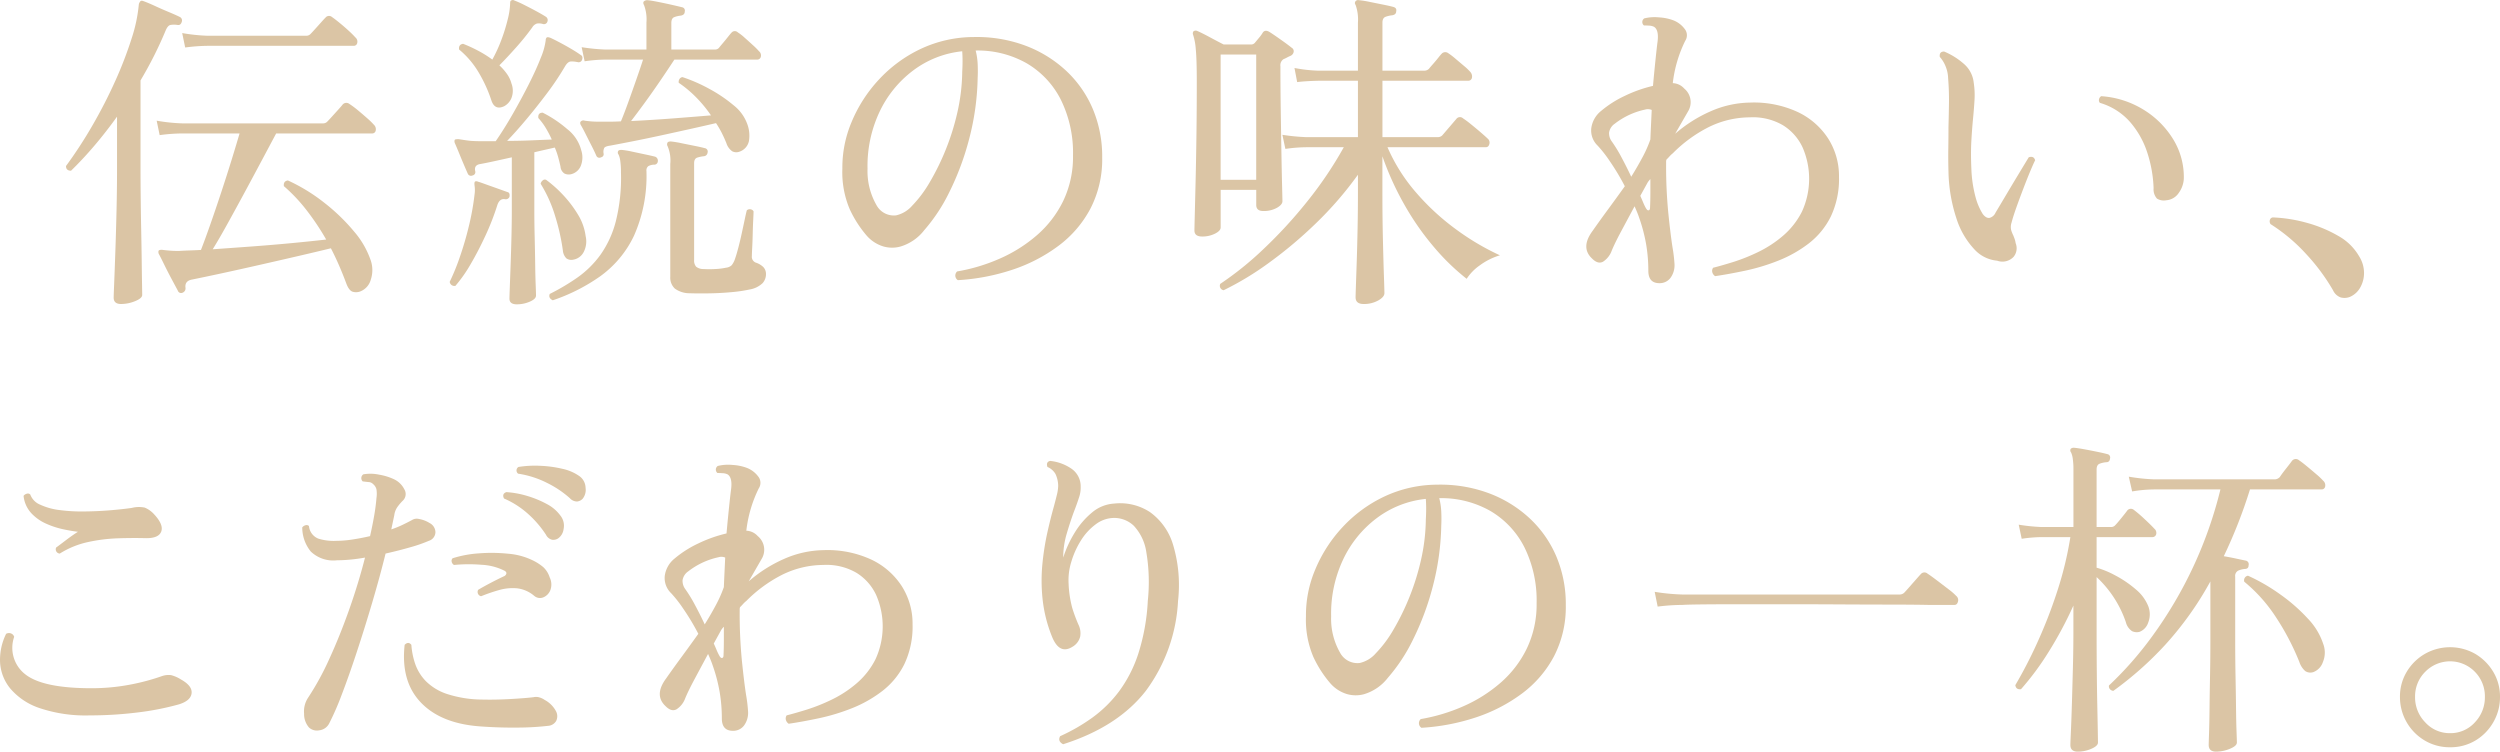<svg xmlns="http://www.w3.org/2000/svg" width="335.096" height="100.747" viewBox="0 0 335.096 100.747">
  <g id="グループ_265" data-name="グループ 265" transform="translate(-27.452 -182.309)">
    <g id="グループ_49" data-name="グループ 49">
      <path id="パス_131" data-name="パス 131" d="M43.678,223.056q-.99,0-.99-.855,0-.225.068-1.912t.157-4.253q.09-2.565.158-5.49t.067-5.535v-7.065q-1.485,2.07-3.037,3.892t-3.128,3.353q-.675,0-.675-.63a58.672,58.672,0,0,0,3.6-5.535,65.645,65.645,0,0,0,3.038-5.94,52.371,52.371,0,0,0,2.16-5.625,20.554,20.554,0,0,0,.967-4.59.986.986,0,0,1,.18-.36q.135-.18.45-.045.63.225,1.553.652t1.845.81q.921.384,1.462.653a.516.516,0,0,1,.27.63c-.09.331-.27.48-.54.45a2.79,2.79,0,0,0-1.012,0q-.337.09-.608.72a51.924,51.924,0,0,1-3.375,6.705v11.925q0,1.665.023,3.8t.067,4.365q.045,2.229.068,4.118t.045,3.128q.021,1.236.022,1.417,0,.45-.945.833A5.023,5.023,0,0,1,43.678,223.056Zm8.28-1.53a.464.464,0,0,1-.675-.27q-.315-.585-.832-1.552t-.991-1.935q-.471-.968-.742-1.463-.09-.315.045-.45a.978.978,0,0,1,.54-.045c.24.03.532.061.878.09s.757.045,1.237.045q.675-.043,1.44-.068t1.53-.067q.495-1.26,1.215-3.308t1.485-4.365q.765-2.316,1.418-4.432t1.057-3.51H51.868a23.7,23.7,0,0,0-3.015.225l-.4-1.935a23.979,23.979,0,0,0,3.42.36H70.723a.775.775,0,0,0,.63-.27q.18-.179.607-.652c.286-.316.57-.631.855-.945s.473-.533.563-.653a.655.655,0,0,1,.9-.09,11.9,11.9,0,0,1,1.148.855q.651.54,1.26,1.08a9.811,9.811,0,0,1,.877.855.819.819,0,0,1,.248.787.465.465,0,0,1-.473.383H64.468q-.72,1.35-1.822,3.42t-2.34,4.365q-1.239,2.295-2.385,4.365t-1.958,3.375q2.565-.178,5.333-.383t5.332-.45q2.565-.246,4.545-.472a33.922,33.922,0,0,0-2.632-3.937,22.214,22.214,0,0,0-3.038-3.218q-.09-.675.54-.765a23.985,23.985,0,0,1,4.883,2.993,25.686,25.686,0,0,1,3.982,3.847,11.778,11.778,0,0,1,2.25,3.915,4.02,4.02,0,0,1,0,2.52,2.339,2.339,0,0,1-1.35,1.575,1.606,1.606,0,0,1-1.08.068q-.5-.159-.855-1.1-.45-1.215-.967-2.407t-1.1-2.318q-1.845.45-4.365,1.035t-5.2,1.192q-2.677.609-5.063,1.125t-3.96.833q-1.035.18-.9,1.125A.608.608,0,0,1,51.958,221.526Zm.315-32.85-.4-1.935a23.98,23.98,0,0,0,3.42.36H68.473a.775.775,0,0,0,.63-.27q.18-.18.585-.63l.81-.9q.4-.45.585-.63a.6.6,0,0,1,.855-.09q.45.315,1.08.833t1.215,1.057a11.207,11.207,0,0,1,.855.855.726.726,0,0,1,.247.743.463.463,0,0,1-.472.382H55.288A24.451,24.451,0,0,0,52.273,188.676Z" fill="#dbc5a5"/>
      <path id="パス_132" data-name="パス 132" d="M88.494,220.626a.658.658,0,0,1-.518-.113.651.651,0,0,1-.247-.427,29.092,29.092,0,0,0,1.327-3.24,43.183,43.183,0,0,0,1.237-4.208,34.205,34.205,0,0,0,.766-4.252,4.078,4.078,0,0,0,0-1.215c-.031-.27-.016-.434.045-.5q.134-.135.45,0,.178.045.742.248c.375.135.794.285,1.26.45s.884.314,1.26.449.607.219.7.248q.313.09.224.63a.534.534,0,0,1-.585.315q-.72-.135-1.034.765a33.788,33.788,0,0,1-1.6,4.117q-.969,2.093-2,3.848A19.108,19.108,0,0,1,88.494,220.626Zm8.235,2.475q-.991,0-.991-.765c0-.15.015-.646.046-1.485s.067-1.874.112-3.1.082-2.475.112-3.735.046-2.385.046-3.375v-7.245q-1.215.27-2.341.517t-1.889.383q-.856.135-.676.945a.456.456,0,0,1-.359.585.469.469,0,0,1-.63-.225q-.181-.4-.518-1.192t-.675-1.621q-.338-.831-.563-1.327c-.06-.209-.045-.36.046-.45a1.551,1.551,0,0,1,.494-.045c.21.03.457.068.743.112s.577.083.877.113q.63.045,1.485.045h1.846q1.124-1.62,2.272-3.623t2.16-4q1.013-2,1.62-3.578a8.844,8.844,0,0,0,.653-2.34.49.49,0,0,1,.134-.36c.091-.06.255-.045.5.045q.494.225,1.259.63t1.531.855q.764.45,1.259.81.36.18.18.675a.484.484,0,0,1-.629.27h-.045a3.332,3.332,0,0,0-.833-.068q-.382.024-.743.608a37.046,37.046,0,0,1-2.384,3.578q-1.4,1.867-2.813,3.554t-2.588,2.9q1.62,0,3.218-.068t2.768-.112a14.065,14.065,0,0,0-.81-1.552,8.286,8.286,0,0,0-.991-1.328c-.06-.48.136-.72.585-.72a16.184,16.184,0,0,1,3.286,2.2,5.275,5.275,0,0,1,1.89,2.88,3.044,3.044,0,0,1-.091,2.092,1.876,1.876,0,0,1-1.215,1.058,1.333,1.333,0,0,1-.944-.068,1.192,1.192,0,0,1-.54-.922q-.137-.63-.315-1.283a10.064,10.064,0,0,0-.451-1.282q-.585.135-1.282.292t-1.463.338v7.83q0,1.62.045,3.487t.068,3.578q.022,1.71.068,2.88t.044,1.44q0,.448-.832.81A4.322,4.322,0,0,1,96.729,223.1Zm-1.71-26.55q-1.261.585-1.71-.81a18.9,18.9,0,0,0-1.733-3.78,11.677,11.677,0,0,0-2.588-3.015q-.09-.675.54-.765a19.285,19.285,0,0,1,2.048.945,15.193,15.193,0,0,1,1.867,1.17,19.66,19.66,0,0,0,1.216-2.655,23.257,23.257,0,0,0,.855-2.767,9.718,9.718,0,0,0,.315-2.093c0-.24.045-.375.134-.4a.407.407,0,0,1,.451,0,13.148,13.148,0,0,1,1.3.585q.81.405,1.6.832t1.283.743a.537.537,0,0,1,.225.675.476.476,0,0,1-.586.315,1.778,1.778,0,0,0-.809-.068,1.142,1.142,0,0,0-.631.518,32.938,32.938,0,0,1-2.159,2.678q-1.262,1.416-2.25,2.407a7.256,7.256,0,0,1,1.012,1.147,4.029,4.029,0,0,1,.607,1.283,2.726,2.726,0,0,1,0,1.957A2.179,2.179,0,0,1,95.019,196.551Zm9.27,20.565a1.14,1.14,0,0,1-.923-.18,1.723,1.723,0,0,1-.472-1.08,28.588,28.588,0,0,0-1.013-4.523,18.046,18.046,0,0,0-1.958-4.387.711.711,0,0,1,.27-.45.431.431,0,0,1,.451-.09,16.172,16.172,0,0,1,2.272,2.025,15.429,15.429,0,0,1,2,2.632,7.313,7.313,0,0,1,1.036,2.9,3.1,3.1,0,0,1-.293,2.182A1.936,1.936,0,0,1,104.289,217.116Zm-2.746,5.445q-.63-.315-.4-.855a29.246,29.246,0,0,0,3.712-2.2,13.268,13.268,0,0,0,3.06-3.015,13.618,13.618,0,0,0,2.07-4.477,24.036,24.036,0,0,0,.7-6.593,10.434,10.434,0,0,0-.091-1.53,3.064,3.064,0,0,0-.225-.855.418.418,0,0,1-.045-.5c.06-.09.21-.135.451-.135a11.183,11.183,0,0,1,1.372.225q.833.18,1.688.36t1.395.315a.557.557,0,0,1,.4.585.484.484,0,0,1-.54.495,1.709,1.709,0,0,0-.742.2.723.723,0,0,0-.247.653,19.69,19.69,0,0,1-1.665,8.662,14.191,14.191,0,0,1-4.5,5.423A24.632,24.632,0,0,1,101.543,222.561Zm6.48-19.17a.447.447,0,0,1-.629-.18q-.227-.54-.63-1.327t-.81-1.6q-.405-.81-.676-1.26-.135-.315.046-.45a.47.47,0,0,1,.494-.09q.315.045.788.09c.315.03.7.045,1.147.045h1.373q.743,0,1.553-.045.4-.945.945-2.452t1.1-3.1q.563-1.6.922-2.723h-5.085a19.731,19.731,0,0,0-2.745.225l-.4-1.89a26.442,26.442,0,0,0,3.149.315H114.1v-3.6a5.51,5.51,0,0,0-.315-2.34q-.181-.315-.046-.495a.669.669,0,0,1,.5-.18c.33.03.795.106,1.395.225s1.2.247,1.8.382,1.079.248,1.44.338a.457.457,0,0,1,.36.585c0,.3-.181.48-.541.54a3.245,3.245,0,0,0-.855.2c-.27.1-.4.367-.4.787v3.555h5.8a.7.7,0,0,0,.585-.225c.091-.119.255-.322.5-.607s.473-.57.7-.855.383-.473.472-.563a.574.574,0,0,1,.855-.045,6.251,6.251,0,0,1,.9.7q.585.519,1.148,1.036a9.4,9.4,0,0,1,.787.787.727.727,0,0,1,.248.743.49.49,0,0,1-.518.382h-11.07q-.855,1.307-1.912,2.858t-2.092,2.97q-1.037,1.418-1.8,2.407,2.79-.135,5.716-.36t4.994-.4a17.275,17.275,0,0,0-1.957-2.385,15.508,15.508,0,0,0-2.363-1.98.707.707,0,0,1,.09-.495.557.557,0,0,1,.406-.27,21.378,21.378,0,0,1,3.645,1.6,19.2,19.2,0,0,1,3.217,2.183,5.575,5.575,0,0,1,1.778,2.385,4.424,4.424,0,0,1,.27,2.407,1.91,1.91,0,0,1-1.261,1.418,1.192,1.192,0,0,1-.967-.045,2.084,2.084,0,0,1-.787-1.08q-.271-.675-.608-1.35a12.742,12.742,0,0,0-.787-1.35q-1.35.315-3.263.742t-3.983.878q-2.07.45-3.892.81t-3.038.585q-.673.09-.809.315a1.224,1.224,0,0,0-.091.72A.417.417,0,0,1,108.023,203.391Zm11.88,18.225a3.331,3.331,0,0,1-2-.63,2,2,0,0,1-.608-1.575v-15.12a4.867,4.867,0,0,0-.359-2.385.482.482,0,0,1,0-.5c.059-.09.209-.135.449-.135a13.289,13.289,0,0,1,1.373.225q.878.18,1.778.36t1.4.315a.457.457,0,0,1,.36.585.546.546,0,0,1-.5.495,4.334,4.334,0,0,0-.877.18c-.286.09-.428.345-.428.765v12.96a1.245,1.245,0,0,0,.27.9,1.539,1.539,0,0,0,.991.315,13.337,13.337,0,0,0,1.552,0,8.641,8.641,0,0,0,1.463-.18,1.291,1.291,0,0,0,.764-.338,2.729,2.729,0,0,0,.451-.877q.179-.5.427-1.44t.472-1.98q.225-1.035.406-1.89c.119-.569.209-.96.27-1.17a.6.6,0,0,1,.494-.135.557.557,0,0,1,.406.27c0,.21-.016.6-.045,1.17s-.053,1.193-.068,1.868-.038,1.29-.068,1.845-.044.922-.044,1.1a.832.832,0,0,0,.54.9,2.629,2.629,0,0,1,.989.585,1.338,1.338,0,0,1,.361.99,1.793,1.793,0,0,1-.451,1.17,3.283,3.283,0,0,1-1.754.855,19.372,19.372,0,0,1-2.476.36q-1.484.135-2.992.157T119.9,221.616Z" fill="#dbc5a5"/>
      <path id="パス_133" data-name="パス 133" d="M155.84,219.861a.734.734,0,0,1-.09-1.17,24.132,24.132,0,0,0,5.693-1.71,19.548,19.548,0,0,0,5-3.15,14.406,14.406,0,0,0,3.533-4.612,13.652,13.652,0,0,0,1.3-6.053,16.06,16.06,0,0,0-1.642-7.515,11.825,11.825,0,0,0-4.568-4.86,13.305,13.305,0,0,0-6.839-1.71,8.884,8.884,0,0,1,.27,1.823q.043.967,0,1.822a34.673,34.673,0,0,1-1.148,8.235,36.6,36.6,0,0,1-2.655,7.11,23.144,23.144,0,0,1-3.353,5.085,6.33,6.33,0,0,1-3.194,2.2,4.2,4.2,0,0,1-2.318-.023,4.83,4.83,0,0,1-2.227-1.462,15.292,15.292,0,0,1-2.25-3.51,12.691,12.691,0,0,1-.991-5.445,15.669,15.669,0,0,1,1.238-6.255,19.072,19.072,0,0,1,3.645-5.67,18.284,18.284,0,0,1,5.6-4.118,16.809,16.809,0,0,1,7.154-1.6,18.655,18.655,0,0,1,6.818,1.125,16.509,16.509,0,0,1,5.468,3.33,14.993,14.993,0,0,1,3.622,5.13,16.4,16.4,0,0,1,1.282,6.57,14.381,14.381,0,0,1-1.575,6.84,14.9,14.9,0,0,1-4.32,5.017,21.724,21.724,0,0,1-6.21,3.2A28.333,28.333,0,0,1,155.84,219.861Zm-8.279-8.685a4.051,4.051,0,0,0,2.16-1.3,16.024,16.024,0,0,0,2.317-3.082,32.8,32.8,0,0,0,3.735-9.4,25.871,25.871,0,0,0,.652-5.288v-.135q.045-.765.046-1.462t-.046-1.328a13.153,13.153,0,0,0-6.592,2.588,14.826,14.826,0,0,0-4.522,5.6,16.981,16.981,0,0,0-1.576,7.56,9.149,9.149,0,0,0,1.193,4.86A2.64,2.64,0,0,0,147.561,211.176Z" fill="#dbc5a5"/>
      <path id="パス_134" data-name="パス 134" d="M188.587,214.011q-1.037,0-1.035-.81,0-.27.045-2.047t.112-4.568q.067-2.79.113-6.232t.045-7.043q0-3.06-.135-4.41a8.214,8.214,0,0,0-.36-1.935.485.485,0,0,1,.045-.45.5.5,0,0,1,.54-.045q.54.227,1.665.832t1.845.968h3.645a.647.647,0,0,0,.54-.225l.562-.675a5.19,5.19,0,0,0,.518-.72c.209-.27.51-.285.9-.045q.5.315,1.485,1.012t1.485,1.1a.527.527,0,0,1,.248.562.73.73,0,0,1-.428.518,4.428,4.428,0,0,0-.472.225,4.524,4.524,0,0,1-.473.225.987.987,0,0,0-.4.945q0,2.835.045,5.9t.09,5.738q.045,2.678.09,4.432t.045,2.025q0,.45-.742.878a3.605,3.605,0,0,1-1.823.427q-.945,0-.945-.81v-2.025h-4.77v5.04q0,.45-.765.832A3.757,3.757,0,0,1,188.587,214.011Zm21.645,9.045q-1.08,0-1.08-.9,0-.225.045-1.552t.113-3.353q.066-2.025.112-4.41t.045-4.68v-2.43a47.64,47.64,0,0,1-5.647,6.525,57.444,57.444,0,0,1-6.323,5.31,39.827,39.827,0,0,1-6.03,3.645.6.6,0,0,1-.45-.855A42.981,42.981,0,0,0,196.8,215.7a62.088,62.088,0,0,0,5.872-6.389,51.516,51.516,0,0,0,4.9-7.268h-4.995a20.389,20.389,0,0,0-2.835.225l-.4-1.89a26.911,26.911,0,0,0,3.24.315h6.885v-7.56h-5.31q-1.8.045-2.835.18l-.36-1.89a20.141,20.141,0,0,0,3.195.36h5.31v-6.435a5.846,5.846,0,0,0-.315-2.385.385.385,0,0,1,0-.495.444.444,0,0,1,.45-.135,12.864,12.864,0,0,1,1.418.225q.876.18,1.777.36t1.4.315q.5.135.4.585,0,.45-.54.54a3.537,3.537,0,0,0-.877.2q-.429.157-.428.787v6.435h5.625a.863.863,0,0,0,.63-.27q.135-.18.495-.585t.7-.832q.338-.427.472-.563a.655.655,0,0,1,.9-.09,8.962,8.962,0,0,1,.945.72l1.17.99a7.175,7.175,0,0,1,.81.765.918.918,0,0,1,.248.833.491.491,0,0,1-.518.382H212.752v7.56h7.38a.852.852,0,0,0,.63-.225l1.89-2.205a.6.6,0,0,1,.9-.09,12.6,12.6,0,0,1,1.057.787q.7.564,1.35,1.125t.878.788a.694.694,0,0,1,.247.743q-.112.428-.472.427H213.427a23.471,23.471,0,0,0,3.893,6.143,32.008,32.008,0,0,0,5.377,4.927,33.671,33.671,0,0,0,5.8,3.42,8.773,8.773,0,0,0-2.7,1.35,6.543,6.543,0,0,0-1.755,1.8,30.155,30.155,0,0,1-4.365-4.23,36.329,36.329,0,0,1-3.937-5.625,39.421,39.421,0,0,1-2.993-6.57v4.9q0,3.285.068,6.233t.135,4.9c.045,1.305.067,2.076.067,2.317q0,.5-.81.967A3.87,3.87,0,0,1,210.232,223.056Zm-19.17-16.65h4.77V189.621h-4.77Z" fill="#dbc5a5"/>
      <path id="パス_135" data-name="パス 135" d="M249.877,220.266q-1.485,0-1.485-1.665a21.284,21.284,0,0,0-.292-3.532,21.674,21.674,0,0,0-.923-3.533c-.09-.27-.188-.532-.292-.787s-.218-.518-.338-.788q-.99,1.845-1.822,3.4t-1.238,2.543a2.937,2.937,0,0,1-1.17,1.485q-.675.36-1.44-.4-1.62-1.485.045-3.735.945-1.35,2.07-2.88t2.25-3.1a31.343,31.343,0,0,0-2.025-3.375,16.764,16.764,0,0,0-1.62-2.07,2.813,2.813,0,0,1-.855-2.317,3.578,3.578,0,0,1,1.3-2.318,14.4,14.4,0,0,1,3.173-2.025,18.255,18.255,0,0,1,3.8-1.35q.18-1.98.337-3.487t.248-2.228q.27-1.755-.45-2.205a1.721,1.721,0,0,0-.675-.157q-.4-.022-.675-.023a.588.588,0,0,1,.045-.945,5.814,5.814,0,0,1,1.98-.135,6.5,6.5,0,0,1,1.935.4,3.447,3.447,0,0,1,1.485,1.125,1.351,1.351,0,0,1,.09,1.62,17.188,17.188,0,0,0-1.665,5.67,2.154,2.154,0,0,1,1.53.72,2.366,2.366,0,0,1,.495,3.1l-1.71,2.97a18.52,18.52,0,0,1,4.7-2.992,13.569,13.569,0,0,1,5.333-1.193,13.976,13.976,0,0,1,6.39,1.26,9.868,9.868,0,0,1,4.1,3.578,9.34,9.34,0,0,1,1.44,5.107,11.74,11.74,0,0,1-1.1,5.332,10.357,10.357,0,0,1-2.948,3.6,16.872,16.872,0,0,1-4.05,2.295,27.467,27.467,0,0,1-4.433,1.35q-2.226.473-4.072.742a.9.9,0,0,1-.383-.54.738.738,0,0,1,.113-.585q1.08-.27,2.677-.765a24.7,24.7,0,0,0,3.375-1.35,15.315,15.315,0,0,0,3.33-2.183,10.415,10.415,0,0,0,2.52-3.217,10.525,10.525,0,0,0,.09-8.618,6.913,6.913,0,0,0-2.632-2.969,7.982,7.982,0,0,0-4.455-1.058,12.55,12.55,0,0,0-5.58,1.35,18.59,18.59,0,0,0-4.725,3.465,3.528,3.528,0,0,0-.427.4q-.2.225-.428.45a.923.923,0,0,0-.045.293v.292a64.982,64.982,0,0,0,.292,6.547q.293,2.859.563,4.613a20.042,20.042,0,0,1,.27,2.25,2.87,2.87,0,0,1-.563,1.89A1.813,1.813,0,0,1,249.877,220.266ZM246.1,206q.81-1.305,1.485-2.565a16.828,16.828,0,0,0,1.08-2.43q.043-1.035.09-2.025t.09-1.935a1.316,1.316,0,0,0-.9-.045,10.062,10.062,0,0,0-4.05,1.89,1.778,1.778,0,0,0-.765,1.192,1.879,1.879,0,0,0,.4,1.238,18.809,18.809,0,0,1,1.26,2.07Q245.467,204.651,246.1,206Zm1.98,4.23q.18.315.36.27t.18-.36q.043-.9.045-1.912v-1.913a2.471,2.471,0,0,0-.18.2c-.061.075-.12.157-.18.247l-.99,1.8q.225.5.4.923A6.723,6.723,0,0,0,248.077,210.231Z" fill="#dbc5a5"/>
      <path id="パス_136" data-name="パス 136" d="M295.147,217.251a4.687,4.687,0,0,1-3.06-1.53,10.846,10.846,0,0,1-2.385-4.095,21.327,21.327,0,0,1-1.08-6.345q-.045-1.62-.022-3.083t.022-2.857q.045-1.62.067-3.24t-.112-3.285a4.578,4.578,0,0,0-.4-1.755,4.063,4.063,0,0,0-.72-1.125c-.06-.479.135-.72.585-.72a9.633,9.633,0,0,1,2.632,1.642,3.849,3.849,0,0,1,1.328,2.5,11.065,11.065,0,0,1,.112,2.34q-.068,1.172-.2,2.52t-.225,2.992q-.09,1.644,0,3.668a17.008,17.008,0,0,0,.585,3.937,8.245,8.245,0,0,0,.945,2.183q.45.585.9.517a1.212,1.212,0,0,0,.81-.7q.54-.9,1.395-2.34t1.71-2.858q.855-1.416,1.35-2.227.675-.225.855.4-.27.54-.7,1.575t-.9,2.273q-.473,1.237-.9,2.429t-.652,2.048a1.864,1.864,0,0,0-.067,1.013,4.4,4.4,0,0,0,.292.742c.06.15.12.308.18.472a2.835,2.835,0,0,1,.135.563,1.817,1.817,0,0,1-.27,1.822A2.055,2.055,0,0,1,295.147,217.251Zm22.68-8.1a1.74,1.74,0,0,1-1.26-.225,1.851,1.851,0,0,1-.45-1.395,17.2,17.2,0,0,0-.855-4.792,11.785,11.785,0,0,0-2.317-4.1,8.589,8.589,0,0,0-4.028-2.543.544.544,0,0,1-.112-.495.629.629,0,0,1,.292-.4,12.359,12.359,0,0,1,5.58,1.755,11.98,11.98,0,0,1,4.028,3.96,9.674,9.674,0,0,1,1.462,5.355,3.535,3.535,0,0,1-.675,1.89A2.19,2.19,0,0,1,317.827,209.151Z" fill="#dbc5a5"/>
      <path id="パス_137" data-name="パス 137" d="M342.415,222.111a2,2,0,0,1-1.215.067,1.81,1.81,0,0,1-1.035-.967,26.951,26.951,0,0,0-3.645-4.9,23.178,23.178,0,0,0-4.725-3.96.635.635,0,0,1-.09-.563.458.458,0,0,1,.4-.337,19.908,19.908,0,0,1,4.613.742,17.585,17.585,0,0,1,4.185,1.756,7.317,7.317,0,0,1,2.767,2.722,4.185,4.185,0,0,1,.653,2.25,3.924,3.924,0,0,1-.54,1.98A2.905,2.905,0,0,1,342.415,222.111Z" fill="#dbc5a5"/>
      <path id="パス_138" data-name="パス 138" d="M39.476,278.2a19.318,19.318,0,0,1-6.75-.99,8.8,8.8,0,0,1-3.893-2.61,6.048,6.048,0,0,1-1.373-3.533,7.875,7.875,0,0,1,.811-3.8.77.77,0,0,1,.674-.045.679.679,0,0,1,.406.45,4.487,4.487,0,0,0,1.574,5.085q2.385,1.8,8.775,1.8a27.27,27.27,0,0,0,5.018-.45,29.217,29.217,0,0,0,4.432-1.17,2.745,2.745,0,0,1,1.238-.135,4.738,4.738,0,0,1,1.327.585q1.53.855,1.418,1.845t-1.688,1.485a36.833,36.833,0,0,1-5.647,1.1A51.846,51.846,0,0,1,39.476,278.2Zm-4.006-21.69a.572.572,0,0,1-.494-.81q.493-.36,1.349-1.012t1.575-1.1q-.81-.09-1.98-.338a11.266,11.266,0,0,1-2.317-.764,6.06,6.06,0,0,1-1.98-1.418,4.037,4.037,0,0,1-1.013-2.295.823.823,0,0,1,.451-.293.444.444,0,0,1,.449.113,2.359,2.359,0,0,0,1.35,1.372,8.687,8.687,0,0,0,2.633.72,23.134,23.134,0,0,0,3.307.18q1.755-.021,3.4-.157t2.9-.315a3.872,3.872,0,0,1,1.754-.045,3.545,3.545,0,0,1,1.26.9q1.3,1.4.946,2.318t-2.116.877q-1.755-.045-3.735.022a22.341,22.341,0,0,0-3.96.5A11.787,11.787,0,0,0,35.47,256.506Z" fill="#dbc5a5"/>
      <path id="パス_139" data-name="パス 139" d="M68.865,279.816a2.738,2.738,0,0,1-.653-1.845,3.323,3.323,0,0,1,.518-2.115,37.217,37.217,0,0,0,2.9-5.31q1.417-3.1,2.655-6.615t2.093-6.885q-.99.18-1.958.27t-1.777.09a4.361,4.361,0,0,1-3.533-1.17A5.118,5.118,0,0,1,67.965,253a.814.814,0,0,1,.45-.292.443.443,0,0,1,.45.112,2.006,2.006,0,0,0,1.26,1.687,6.887,6.887,0,0,0,2.43.293,14.3,14.3,0,0,0,2.16-.18q1.17-.179,2.34-.45.313-1.394.54-2.677t.315-2.408a3.852,3.852,0,0,0,0-1.193,1.346,1.346,0,0,0-.45-.7.889.889,0,0,0-.63-.27q-.452-.045-.765-.09a.609.609,0,0,1,.09-.945,5.637,5.637,0,0,1,2.115.045,7.723,7.723,0,0,1,2.025.63,2.966,2.966,0,0,1,1.35,1.327,1.222,1.222,0,0,1-.225,1.553,6.385,6.385,0,0,0-.72.855,2.447,2.447,0,0,0-.4,1.08q-.181.855-.4,1.89a12.455,12.455,0,0,0,1.507-.608q.7-.336,1.283-.652a1.194,1.194,0,0,1,.922-.135,3.923,3.923,0,0,1,1.418.54,1.418,1.418,0,0,1,.787,1.215,1.234,1.234,0,0,1-.877,1.17,19.22,19.22,0,0,1-2.453.855q-1.552.45-3.352.855-.767,3.1-1.778,6.525t-2.07,6.637q-1.058,3.219-2.025,5.738a36.557,36.557,0,0,1-1.687,3.87,1.7,1.7,0,0,1-1.328.922A1.553,1.553,0,0,1,68.865,279.816Zm23.04-.135q-5.31-.36-8.033-3.2t-2.182-7.74q.495-.5.9,0a10.075,10.075,0,0,0,.517,2.565,6.227,6.227,0,0,0,1.44,2.317,7.2,7.2,0,0,0,2.835,1.71,15.475,15.475,0,0,0,4.658.743q1.8.045,3.8-.068t3.128-.247a1.48,1.48,0,0,1,.765.023,2.273,2.273,0,0,1,.72.337,3.688,3.688,0,0,1,1.53,1.53,1.429,1.429,0,0,1,.022,1.282,1.343,1.343,0,0,1-.967.653,37.231,37.231,0,0,1-4.208.247Q94.424,279.86,91.9,279.681Zm0-17.46a.588.588,0,0,1-.36-.855q.765-.45,1.62-.9t1.8-.9a.537.537,0,0,0,.36-.382c.029-.165-.09-.308-.36-.428a7.619,7.619,0,0,0-2.948-.743,20.629,20.629,0,0,0-3.712.023.662.662,0,0,1-.315-.45.482.482,0,0,1,.135-.45,14.784,14.784,0,0,1,3.487-.653,21.89,21.89,0,0,1,3.96.046,9.157,9.157,0,0,1,3.263.877,6.8,6.8,0,0,1,1.44.923,3.177,3.177,0,0,1,.855,1.372,2.157,2.157,0,0,1,.09,1.71,1.715,1.715,0,0,1-.945.967,1.174,1.174,0,0,1-1.215-.2,4.341,4.341,0,0,0-2.295-1.012,6.538,6.538,0,0,0-2.385.224,22.374,22.374,0,0,0-2.43.833Zm10.35-7.74a1.21,1.21,0,0,1-.788.18,1.254,1.254,0,0,1-.832-.675,13.966,13.966,0,0,0-2.273-2.677,11.887,11.887,0,0,0-3.352-2.183q-.316-.63.315-.855a12.574,12.574,0,0,1,2.812.518,13.665,13.665,0,0,1,2.61,1.079,5.257,5.257,0,0,1,1.823,1.553,2.162,2.162,0,0,1,.427,1.8A1.8,1.8,0,0,1,102.255,254.481Zm3.285-5.31a1.2,1.2,0,0,1-.743.36,1.314,1.314,0,0,1-.967-.45,13.552,13.552,0,0,0-3.015-2.025A12.749,12.749,0,0,0,96.9,245.8a.546.546,0,0,1,.045-.9,13.961,13.961,0,0,1,2.9-.157,15.592,15.592,0,0,1,2.97.4,6.238,6.238,0,0,1,2.273.967,1.982,1.982,0,0,1,.855,1.6A1.89,1.89,0,0,1,105.54,249.171Z" fill="#dbc5a5"/>
      <path id="パス_140" data-name="パス 140" d="M125.691,280.266q-1.485,0-1.485-1.665a21.284,21.284,0,0,0-.292-3.532,21.672,21.672,0,0,0-.923-3.533c-.09-.27-.188-.532-.292-.787s-.219-.518-.338-.788q-.99,1.845-1.822,3.4T119.3,275.9a2.937,2.937,0,0,1-1.17,1.485q-.675.36-1.44-.4-1.62-1.485.045-3.735.945-1.35,2.07-2.88t2.25-3.105a31.345,31.345,0,0,0-2.025-3.375,16.764,16.764,0,0,0-1.62-2.07,2.813,2.813,0,0,1-.855-2.317,3.578,3.578,0,0,1,1.305-2.318,14.4,14.4,0,0,1,3.173-2.025,18.255,18.255,0,0,1,3.8-1.35q.18-1.98.337-3.487t.248-2.228q.27-1.755-.45-2.205a1.721,1.721,0,0,0-.675-.157q-.4-.022-.675-.023a.589.589,0,0,1,.045-.945,5.814,5.814,0,0,1,1.98-.135,6.5,6.5,0,0,1,1.935.4,3.447,3.447,0,0,1,1.485,1.125,1.351,1.351,0,0,1,.09,1.62,17.188,17.188,0,0,0-1.665,5.67,2.154,2.154,0,0,1,1.53.72,2.366,2.366,0,0,1,.5,3.1l-1.71,2.97a18.52,18.52,0,0,1,4.7-2.992,13.569,13.569,0,0,1,5.333-1.193,13.976,13.976,0,0,1,6.39,1.26,9.868,9.868,0,0,1,4.1,3.578,9.34,9.34,0,0,1,1.44,5.107,11.74,11.74,0,0,1-1.1,5.332,10.357,10.357,0,0,1-2.948,3.6,16.872,16.872,0,0,1-4.05,2.3,27.47,27.47,0,0,1-4.433,1.35q-2.226.473-4.072.742a.9.9,0,0,1-.383-.54.738.738,0,0,1,.113-.585q1.08-.27,2.677-.765a24.7,24.7,0,0,0,3.375-1.35,15.315,15.315,0,0,0,3.33-2.183,10.415,10.415,0,0,0,2.52-3.217,10.525,10.525,0,0,0,.09-8.618,6.913,6.913,0,0,0-2.632-2.969,7.982,7.982,0,0,0-4.455-1.058,12.551,12.551,0,0,0-5.58,1.35,18.591,18.591,0,0,0-4.725,3.465,3.608,3.608,0,0,0-.428.4c-.134.15-.277.3-.427.45a.923.923,0,0,0-.045.293v.292a64.985,64.985,0,0,0,.292,6.547q.292,2.859.563,4.613a20.042,20.042,0,0,1,.27,2.25,2.87,2.87,0,0,1-.563,1.89A1.813,1.813,0,0,1,125.691,280.266ZM121.911,266q.81-1.3,1.485-2.565a16.826,16.826,0,0,0,1.08-2.43q.043-1.035.09-2.025t.09-1.935a1.316,1.316,0,0,0-.9-.045,10.062,10.062,0,0,0-4.05,1.89,1.778,1.778,0,0,0-.765,1.192,1.879,1.879,0,0,0,.4,1.238,18.808,18.808,0,0,1,1.26,2.07Q121.281,264.651,121.911,266Zm1.98,4.23q.18.315.36.27t.18-.36q.043-.9.045-1.912v-1.913a2.464,2.464,0,0,0-.18.2c-.061.075-.12.157-.18.247l-.99,1.8q.225.495.4.923A6.724,6.724,0,0,0,123.891,270.231Z" fill="#dbc5a5"/>
      <path id="パス_141" data-name="パス 141" d="M169.953,282.066q-.767-.405-.4-1.08a24.865,24.865,0,0,0,4.3-2.475,16.859,16.859,0,0,0,3.578-3.51,17.667,17.667,0,0,0,2.587-5.04,27.738,27.738,0,0,0,1.283-7.11,24.091,24.091,0,0,0-.2-6.548,6.549,6.549,0,0,0-1.687-3.532,3.811,3.811,0,0,0-2.79-1.035,4.15,4.15,0,0,0-2.34.878,7.8,7.8,0,0,0-1.958,2.159,11.445,11.445,0,0,0-1.282,2.858,8.228,8.228,0,0,0-.36,2.88,14.708,14.708,0,0,0,.495,3.308,22.031,22.031,0,0,0,.81,2.182,2.6,2.6,0,0,1,.248,1.643,2.187,2.187,0,0,1-1.058,1.372q-1.755,1.08-2.745-1.44a18.677,18.677,0,0,1-1.237-4.972,23.355,23.355,0,0,1-.023-4.7,35.16,35.16,0,0,1,.652-4.162q.428-1.912.833-3.353c.18-.659.33-1.238.45-1.732a5.41,5.41,0,0,0,.18-1.193,3.824,3.824,0,0,0-.36-1.62,2.26,2.26,0,0,0-1.08-.945q-.225-.675.36-.81a6.129,6.129,0,0,1,2.745.967,2.868,2.868,0,0,1,1.35,2.5,3.95,3.95,0,0,1-.225,1.44q-.27.855-.675,1.89-.5,1.35-.968,2.948a11.287,11.287,0,0,0-.472,3.217,15.092,15.092,0,0,1,1.53-3.33,10.649,10.649,0,0,1,2.34-2.723,5.064,5.064,0,0,1,2.97-1.192,7.288,7.288,0,0,1,4.792,1.147,8.291,8.291,0,0,1,3.083,4.343,18.8,18.8,0,0,1,.675,7.56,22.1,22.1,0,0,1-4.32,12.06Q177.286,279.728,169.953,282.066Z" fill="#dbc5a5"/>
      <path id="パス_142" data-name="パス 142" d="M217.981,279.861a.733.733,0,0,1-.089-1.17,24.14,24.14,0,0,0,5.692-1.71,19.548,19.548,0,0,0,4.995-3.15,14.407,14.407,0,0,0,3.533-4.612,13.652,13.652,0,0,0,1.305-6.053,16.06,16.06,0,0,0-1.643-7.515,11.829,11.829,0,0,0-4.567-4.86,13.309,13.309,0,0,0-6.84-1.71,8.883,8.883,0,0,1,.27,1.823q.044.967,0,1.822a34.672,34.672,0,0,1-1.148,8.235,36.6,36.6,0,0,1-2.655,7.11,23.145,23.145,0,0,1-3.353,5.085,6.322,6.322,0,0,1-3.194,2.2,4.2,4.2,0,0,1-2.318-.023,4.83,4.83,0,0,1-2.227-1.462,15.292,15.292,0,0,1-2.25-3.51,12.706,12.706,0,0,1-.991-5.445,15.669,15.669,0,0,1,1.238-6.255,19.072,19.072,0,0,1,3.645-5.67,18.284,18.284,0,0,1,5.6-4.118,16.81,16.81,0,0,1,7.155-1.6,18.65,18.65,0,0,1,6.817,1.125,16.509,16.509,0,0,1,5.468,3.33,14.993,14.993,0,0,1,3.622,5.13,16.4,16.4,0,0,1,1.283,6.57,14.381,14.381,0,0,1-1.576,6.84,14.908,14.908,0,0,1-4.319,5.017,21.751,21.751,0,0,1-6.21,3.2A28.35,28.35,0,0,1,217.981,279.861Zm-8.279-8.685a4.051,4.051,0,0,0,2.16-1.3,16.024,16.024,0,0,0,2.317-3.082,32.8,32.8,0,0,0,3.735-9.4,25.871,25.871,0,0,0,.652-5.288v-.135q.045-.765.046-1.462t-.046-1.328a13.152,13.152,0,0,0-6.592,2.588,14.826,14.826,0,0,0-4.522,5.6,16.994,16.994,0,0,0-1.576,7.56,9.158,9.158,0,0,0,1.193,4.86A2.64,2.64,0,0,0,209.7,271.176Z" fill="#dbc5a5"/>
      <path id="パス_143" data-name="パス 143" d="M249.643,263.616l-.4-1.98a27.376,27.376,0,0,0,3.69.36H282a.918.918,0,0,0,.675-.225c.119-.12.338-.36.653-.72l.967-1.1q.495-.561.63-.7a.624.624,0,0,1,.9-.045q.36.225,1.193.855t1.62,1.238a7.536,7.536,0,0,1,1.012.877.722.722,0,0,1,.248.765c-.076.3-.233.45-.473.45h-3.51q-2.16-.043-5.243-.045t-6.569-.023q-3.489-.021-6.953-.022H260.69q-2.992,0-5.04.022t-2.677.068A27.287,27.287,0,0,0,249.643,263.616Z" fill="#dbc5a5"/>
      <path id="パス_144" data-name="パス 144" d="M305.952,283.056q-.99,0-.99-.9,0-.225.067-1.71t.136-3.735q.066-2.25.134-4.837t.068-5.018v-3.375a51.679,51.679,0,0,1-3.307,6.187,37.193,37.193,0,0,1-3.713,5.018c-.45.061-.7-.12-.765-.54a60.167,60.167,0,0,0,2.88-5.558,64.87,64.87,0,0,0,2.7-6.907,47.214,47.214,0,0,0,1.8-7.38h-3.825a19.413,19.413,0,0,0-2.7.225l-.4-1.89a24.8,24.8,0,0,0,3.06.315h4.275v-7.7a9.617,9.617,0,0,0-.09-1.463,3.088,3.088,0,0,0-.225-.832.416.416,0,0,1-.045-.495.621.621,0,0,1,.45-.135q.495.045,1.35.2c.569.106,1.148.218,1.733.338s1.042.225,1.372.315a.456.456,0,0,1,.36.585c-.03.331-.2.5-.495.5a3.3,3.3,0,0,0-.9.2q-.405.158-.405.787v7.7h1.935a.727.727,0,0,0,.585-.27q.225-.225.81-.945t.81-1.035a.623.623,0,0,1,.855-.045,17.242,17.242,0,0,1,1.395,1.192q.9.834,1.35,1.328a.726.726,0,0,1,.247.742.519.519,0,0,1-.562.383h-7.425v4.1a12.363,12.363,0,0,1,2.5,1.035,14.522,14.522,0,0,1,2.722,1.845,5.677,5.677,0,0,1,1.71,2.3,3.01,3.01,0,0,1-.023,2.2,1.967,1.967,0,0,1-1.147,1.215,1.455,1.455,0,0,1-1.012-.09,2.055,2.055,0,0,1-.833-1.215,14.737,14.737,0,0,0-3.915-6.03V266.9q0,2.7.023,5.265t.067,4.657q.043,2.094.067,3.443c.015.9.023,1.424.023,1.575q0,.45-.878.833A4.529,4.529,0,0,1,305.952,283.056Zm18.54,0q-.99,0-.99-.9,0-.18.045-1.508t.068-3.352q.021-2.025.067-4.41t.045-4.68v-7.965a43.933,43.933,0,0,1-6.1,8.55,45.632,45.632,0,0,1-6.907,6.12.689.689,0,0,1-.472-.247.579.579,0,0,1-.113-.473,46.737,46.737,0,0,0,5.827-6.638,55.858,55.858,0,0,0,9.113-19.642h-8.82a18.261,18.261,0,0,0-3.015.27l-.45-1.98a24.992,24.992,0,0,0,3.42.36h16.065a.953.953,0,0,0,.765-.315q.225-.36.81-1.1t.81-1.058a.652.652,0,0,1,.945-.09q.405.27,1.058.81t1.282,1.08a8.838,8.838,0,0,1,.9.855.8.8,0,0,1,.27.765.463.463,0,0,1-.495.4h-9.585a66.291,66.291,0,0,1-3.51,8.955q.81.135,1.642.315t1.283.27a.494.494,0,0,1,.4.63q0,.5-.54.495a2.77,2.77,0,0,0-.855.225.789.789,0,0,0-.4.81v8.64q0,2.43.045,4.77t.067,4.252q.022,1.914.068,3.128c.03.81.045,1.289.045,1.44q0,.45-.923.833A4.853,4.853,0,0,1,324.492,283.056Zm13.05-10.665a1.242,1.242,0,0,1-1.1-.135,2.777,2.777,0,0,1-.787-1.215,33.407,33.407,0,0,0-3.128-5.985,20.832,20.832,0,0,0-4.252-4.77.619.619,0,0,1,.495-.81,25.31,25.31,0,0,1,4.342,2.52,23.128,23.128,0,0,1,3.69,3.24,8.91,8.91,0,0,1,2.048,3.375,3.284,3.284,0,0,1-.045,2.452A2.163,2.163,0,0,1,337.542,272.391Z" fill="#dbc5a5"/>
      <path id="パス_145" data-name="パス 145" d="M355.843,282.471a6.535,6.535,0,0,1-3.375-.9,6.756,6.756,0,0,1-3.329-5.85,6.41,6.41,0,0,1,.9-3.353,6.8,6.8,0,0,1,2.429-2.407,6.821,6.821,0,0,1,6.773,0,6.868,6.868,0,0,1,2.407,2.407,6.42,6.42,0,0,1,.9,3.353,6.653,6.653,0,0,1-.9,3.4,6.742,6.742,0,0,1-2.407,2.453A6.5,6.5,0,0,1,355.843,282.471Zm0-1.89a4.384,4.384,0,0,0,3.33-1.44,4.829,4.829,0,0,0,1.35-3.42,4.676,4.676,0,0,0-1.35-3.375,4.645,4.645,0,0,0-6.637,0,4.635,4.635,0,0,0-1.372,3.375,4.786,4.786,0,0,0,1.372,3.42A4.4,4.4,0,0,0,355.843,280.581Z" fill="#dbc5a5"/>
    </g>
  </g>
</svg>

